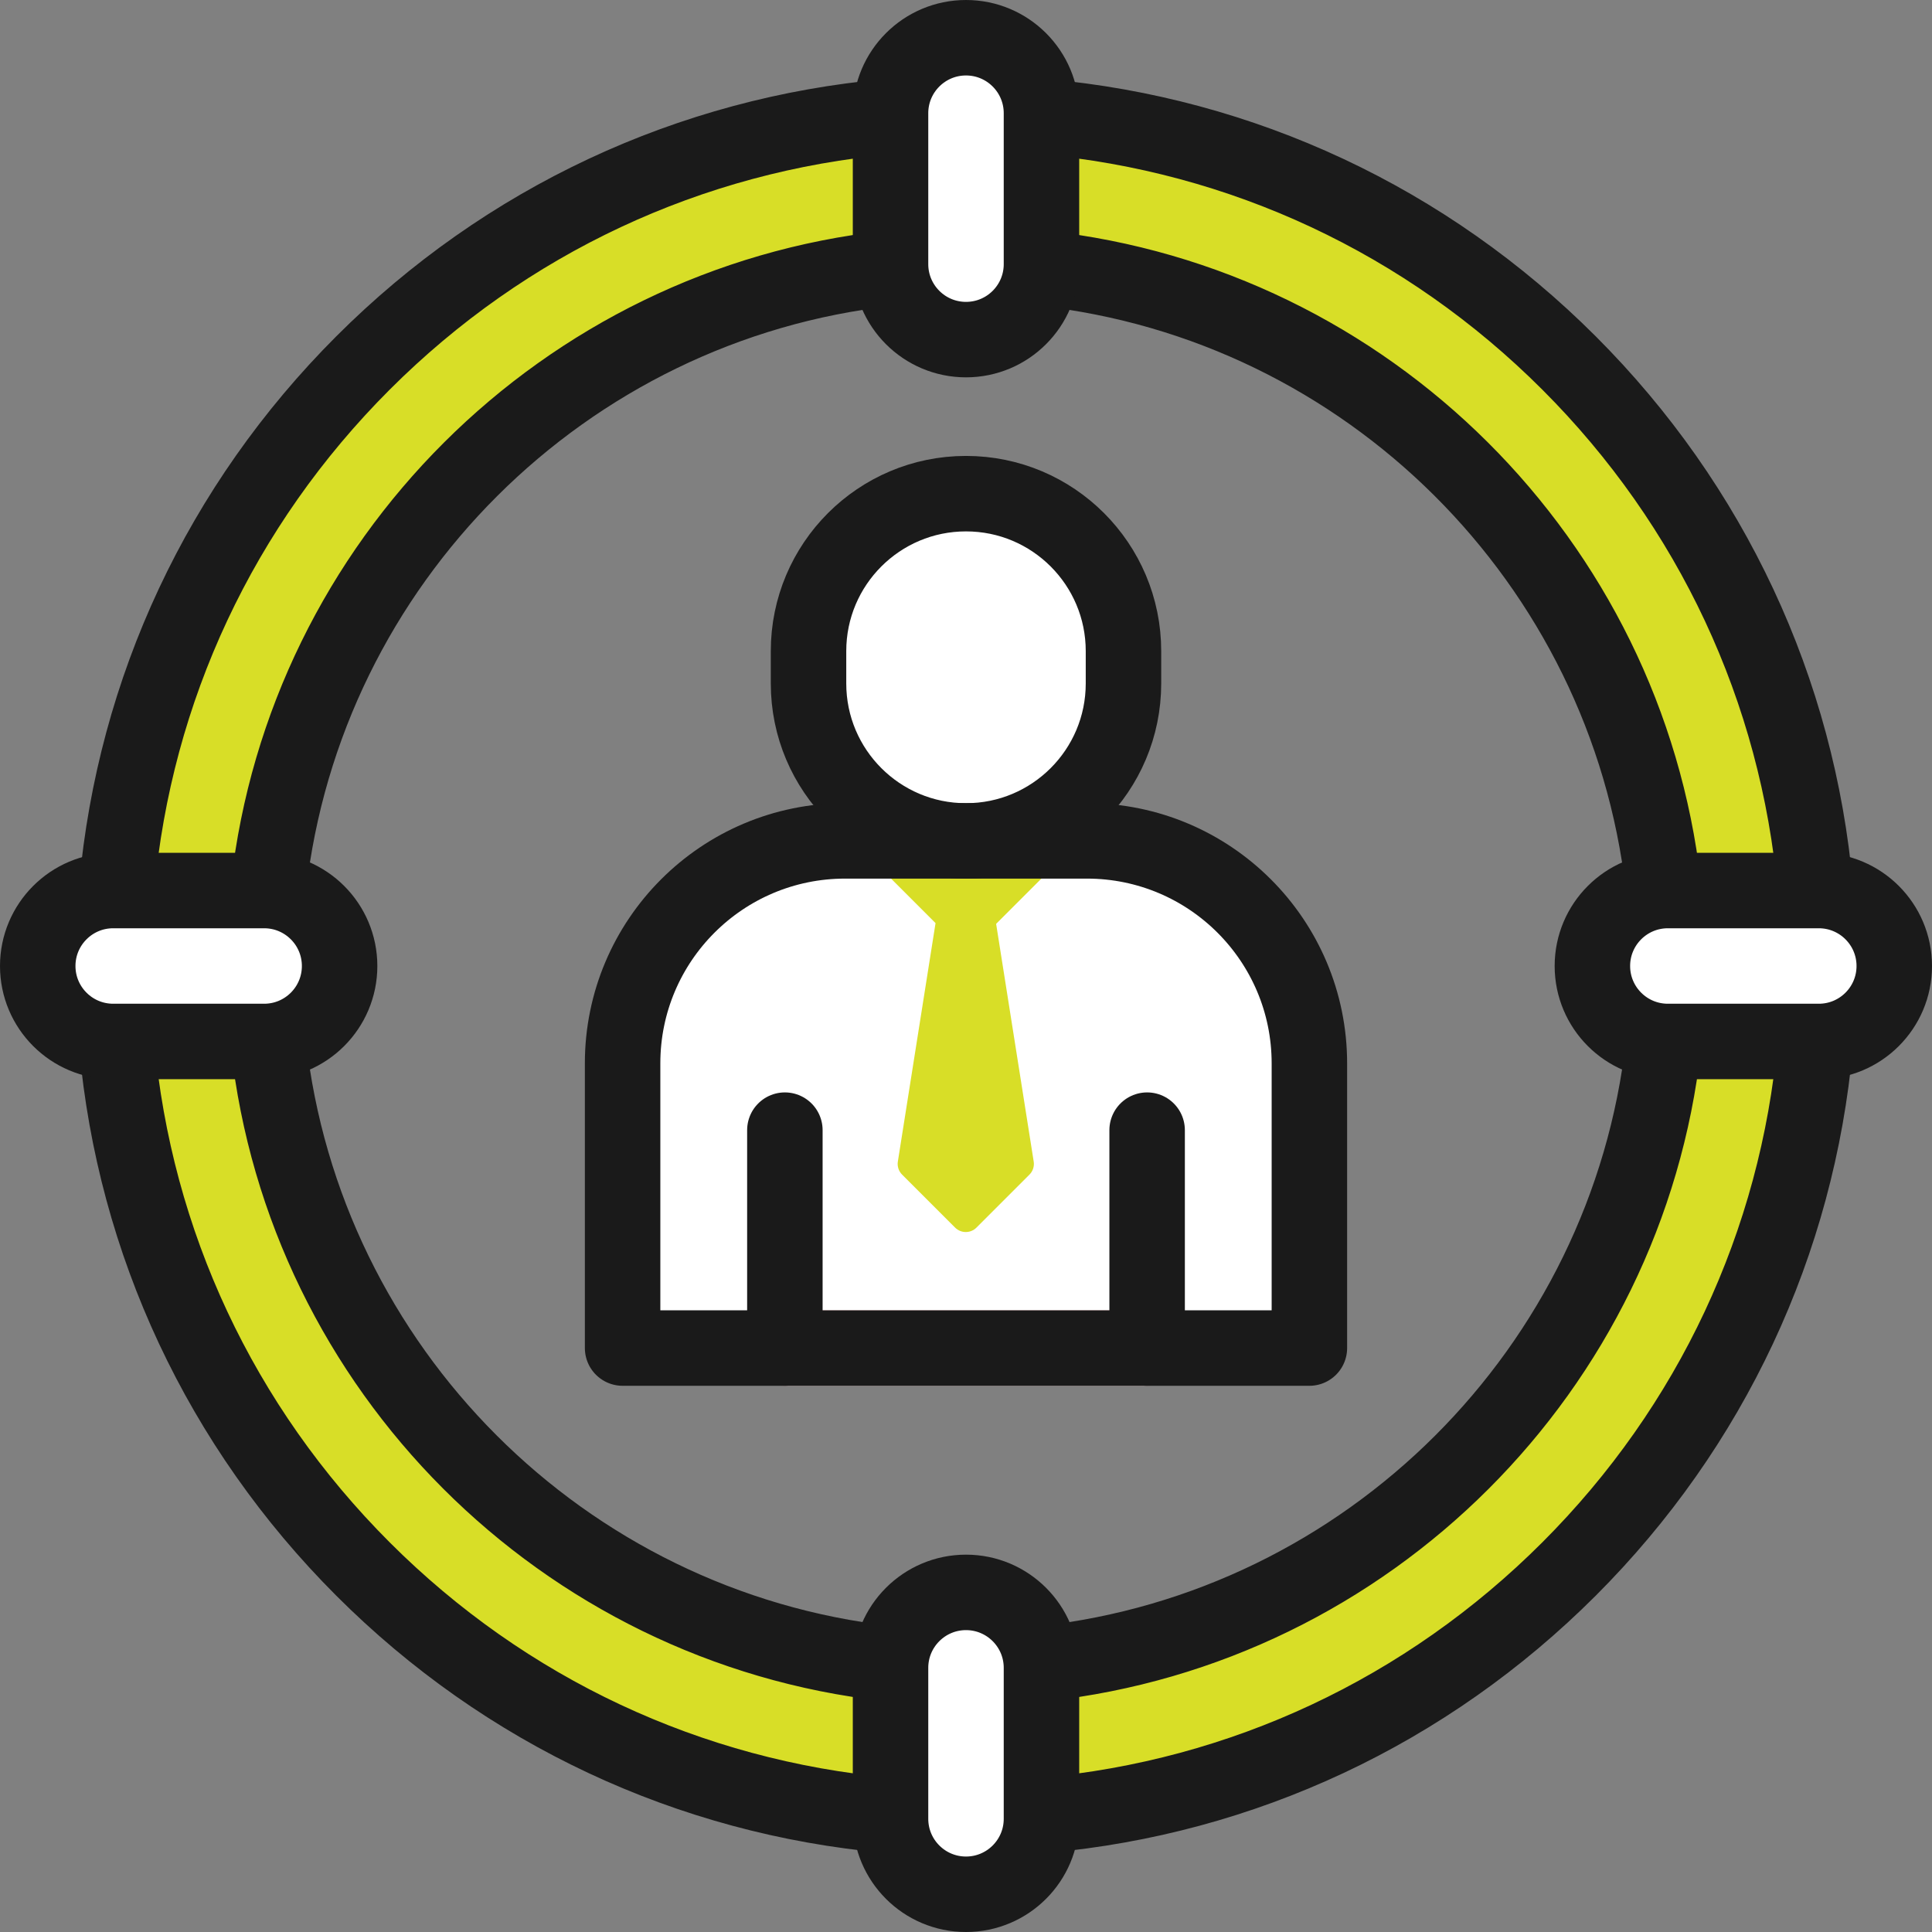 <svg version="1.1" id="Capa_1" xmlns="http://www.w3.org/2000/svg" xmlns:xlink="http://www.w3.org/1999/xlink" x="0px" y="0px" viewBox="0 0 512 512" style="enable-background:new 0 0 512 512;" xml:space="preserve" width="300" height="300" xmlns:svgjs="http://svgjs.dev/svgjs"><rect x="0" y="0" width="512" height="512" fill="#808080" stroke="none"/><g transform="matrix(1,0,0,1,0,0)"><g>
	<path style="" d="M288.034,222.839h-64.071c-32.567,0-58.967,26.401-58.967,58.967v75.442h182.006v-75.442&#10;&#9;&#9;C347.001,249.24,320.601,222.839,288.034,222.839z" fill="#ffffffff" data-original-color="#ccf5fcff" stroke="none"/>
	<path style="" d="M247.928,244.637l-9.988,63.191c-0.2,1.265,0.218,2.548,1.123,3.453l14.05,14.049&#10;&#9;&#9;c1.562,1.562,4.095,1.562,5.657,0l14.049-14.049c0.905-0.905,1.323-2.188,1.123-3.453l-9.956-62.996l12.595-12.595&#10;&#9;&#9;c1.562-1.562,1.562-4.095,0-5.657l-3.742-3.742H239.27l-3.742,3.742c-1.562,1.562-1.562,4.095,0,5.657L247.928,244.637z" fill="#d8de27ff" data-original-color="#99ebfaff" stroke="none"/>
	<g>
		<path style="" d="M256,482c-60.367,0-117.12-23.508-159.806-66.194C53.508,373.12,30,316.367,30,256&#10;&#9;&#9;&#9;S53.508,138.88,96.194,96.194C138.88,53.508,195.633,30,256,30c60.367,0,117.12,23.508,159.806,66.194&#10;&#9;&#9;&#9;C458.492,138.88,482,195.633,482,256s-23.508,117.12-66.194,159.806C373.12,458.492,316.367,482,256,482z M256,70&#10;&#9;&#9;&#9;C153.439,70,70,153.439,70,256s83.439,186,186,186s186-83.439,186-186S358.561,70,256,70z" fill="#d8de27ff" data-original-color="#99ebfaff" stroke="none"/>
	</g>
	<path style="" d="M256,90L256,90c-11.046,0-20-8.954-20-20V30c0-11.046,8.954-20,20-20h0c11.046,0,20,8.954,20,20v40&#10;&#9;&#9;C276,81.046,267.046,90,256,90z" fill="#ffffffff" data-original-color="#ffffffff" stroke="none"/>
	<path style="" d="M256,422L256,422c-11.046,0-20,8.954-20,20v40c0,11.046,8.954,20,20,20h0c11.046,0,20-8.954,20-20&#10;&#9;&#9;v-40C276,430.954,267.046,422,256,422z" fill="#ffffffff" data-original-color="#ffffffff" stroke="none"/>
	<path style="" d="M422,256L422,256c0-11.046,8.954-20,20-20h40c11.046,0,20,8.954,20,20v0c0,11.046-8.954,20-20,20&#10;&#9;&#9;h-40C430.954,276,422,267.046,422,256z" fill="#ffffffff" data-original-color="#ffffffff" stroke="none"/>
	<path style="" d="M90,256L90,256c0-11.046-8.954-20-20-20H30c-11.046,0-20,8.954-20,20v0c0,11.046,8.954,20,20,20h40&#10;&#9;&#9;C81.046,276,90,267.046,90,256z" fill="#ffffffff" data-original-color="#ffffffff" stroke="none"/>
	<g>
		<path id="XMLID_980_" style="" d="M256,130.825L256,130.825c23.048,0,41.733,18.684,41.733,41.733v8.564&#10;&#9;&#9;&#9;c0,23.048-18.684,41.733-41.733,41.733h0c-23.048,0-41.733-18.684-41.733-41.733v-8.564&#10;&#9;&#9;&#9;C214.267,149.509,232.952,130.825,256,130.825z" fill="#ffffffff" data-original-color="#ffffffff" stroke="none"/>
	</g>
	<g>
		<path style="stroke-linecap: round; stroke-linejoin: round; stroke-miterlimit: 10;" d="&#10;&#9;&#9;&#9;M235.227,481.064c-52.526-4.755-101.281-27.506-139.033-65.259c-37.762-37.762-60.516-86.534-65.262-139.077 M481.065,276.763&#10;&#9;&#9;&#9;c-4.753,52.531-27.505,101.289-65.26,139.043c-37.751,37.751-86.504,60.502-139.029,65.258 M276.544,30.915&#10;&#9;&#9;&#9;C329.158,35.625,378,58.387,415.806,96.194c37.845,37.844,60.615,86.746,65.293,139.42 M30.934,235.244&#10;&#9;&#9;&#9;c4.752-52.533,27.504-101.294,65.26-139.05c37.807-37.808,86.65-60.57,139.265-65.28 M235.589,71.112&#10;&#9;&#9;&#9;C149.481,80.553,80.862,149.01,71.173,235.045 M440.788,234.702c-9.833-85.873-78.383-154.161-164.376-163.589 M276.488,440.879&#10;&#9;&#9;&#9;c86.136-9.481,154.754-78.017,164.36-164.116 M71.131,276.583c9.52,86.088,78.033,154.658,164.096,164.265" fill="none" stroke="#1a1a1aff" data-original-stroke-color="#7fb4fdff" stroke-width="20" data-original-stroke-width="20"/>
	</g>
	<path style="stroke-linecap: round; stroke-linejoin: round; stroke-miterlimit: 10;" d="&#10;&#9;&#9;M256,90L256,90c-11.046,0-20-8.954-20-20V30c0-11.046,8.954-20,20-20h0c11.046,0,20,8.954,20,20v40C276,81.046,267.046,90,256,90z" fill="none" stroke="#1a1a1aff" data-original-stroke-color="#7fb4fdff" stroke-width="20" data-original-stroke-width="20"/>
	<path style="stroke-linecap: round; stroke-linejoin: round; stroke-miterlimit: 10;" d="&#10;&#9;&#9;M256,422L256,422c-11.046,0-20,8.954-20,20v40c0,11.046,8.954,20,20,20h0c11.046,0,20-8.954,20-20v-40&#10;&#9;&#9;C276,430.954,267.046,422,256,422z" fill="none" stroke="#1a1a1aff" data-original-stroke-color="#7fb4fdff" stroke-width="20" data-original-stroke-width="20"/>
	<path style="stroke-linecap: round; stroke-linejoin: round; stroke-miterlimit: 10;" d="&#10;&#9;&#9;M422,256L422,256c0-11.046,8.954-20,20-20h40c11.046,0,20,8.954,20,20v0c0,11.046-8.954,20-20,20h-40&#10;&#9;&#9;C430.954,276,422,267.046,422,256z" fill="none" stroke="#1a1a1aff" data-original-stroke-color="#7fb4fdff" stroke-width="20" data-original-stroke-width="20"/>
	<path style="stroke-linecap: round; stroke-linejoin: round; stroke-miterlimit: 10;" d="&#10;&#9;&#9;M90,256L90,256c0-11.046-8.954-20-20-20H30c-11.046,0-20,8.954-20,20v0c0,11.046,8.954,20,20,20h40C81.046,276,90,267.046,90,256z" fill="none" stroke="#1a1a1aff" data-original-stroke-color="#7fb4fdff" stroke-width="20" data-original-stroke-width="20"/>
	
		<path id="XMLID_979_" style="stroke-linecap: round; stroke-linejoin: round; stroke-miterlimit: 10;" d="&#10;&#9;&#9;M256,130.825L256,130.825c23.048,0,41.733,18.684,41.733,41.733v8.564c0,23.048-18.684,41.733-41.733,41.733h0&#10;&#9;&#9;c-23.048,0-41.733-18.684-41.733-41.733v-8.564C214.267,149.509,232.952,130.825,256,130.825z" fill="none" stroke="#1a1a1aff" data-original-stroke-color="#7fb4fdff" stroke-width="20" data-original-stroke-width="20"/>
	
		<line id="XMLID_967_" style="stroke-linecap: round; stroke-linejoin: round; stroke-miterlimit: 10;" x1="208" y1="357.249" x2="304" y2="357.249" fill="none" stroke="#ffc6c6ff" data-original-stroke-color="#8aa8bdff" stroke-width="20" data-original-stroke-width="20"/>
	<path style="stroke-linecap: round; stroke-linejoin: round; stroke-miterlimit: 10;" d="&#10;&#9;&#9;M288.034,222.839h-64.071c-32.567,0-58.967,26.401-58.967,58.967v75.442h182.006v-75.442&#10;&#9;&#9;C347.001,249.24,320.601,222.839,288.034,222.839z" fill="none" stroke="#1a1a1aff" data-original-stroke-color="#7fb4fdff" stroke-width="20" data-original-stroke-width="20"/>
	
		<line style="stroke-linecap: round; stroke-linejoin: round; stroke-miterlimit: 10;" x1="208" y1="357.249" x2="208" y2="299.5" fill="none" stroke="#1a1a1aff" data-original-stroke-color="#7fb4fdff" stroke-width="20" data-original-stroke-width="20"/>
	
		<line id="XMLID_978_" style="stroke-linecap: round; stroke-linejoin: round; stroke-miterlimit: 10;" x1="304" y1="357.252" x2="304" y2="299.5" fill="none" stroke="#1a1a1aff" data-original-stroke-color="#7fb4fdff" stroke-width="20" data-original-stroke-width="20"/>
</g><g>
</g><g>
</g><g>
</g><g>
</g><g>
</g><g>
</g><g>
</g><g>
</g><g>
</g><g>
</g><g>
</g><g>
</g><g>
</g><g>
</g><g>
</g></g></svg>
